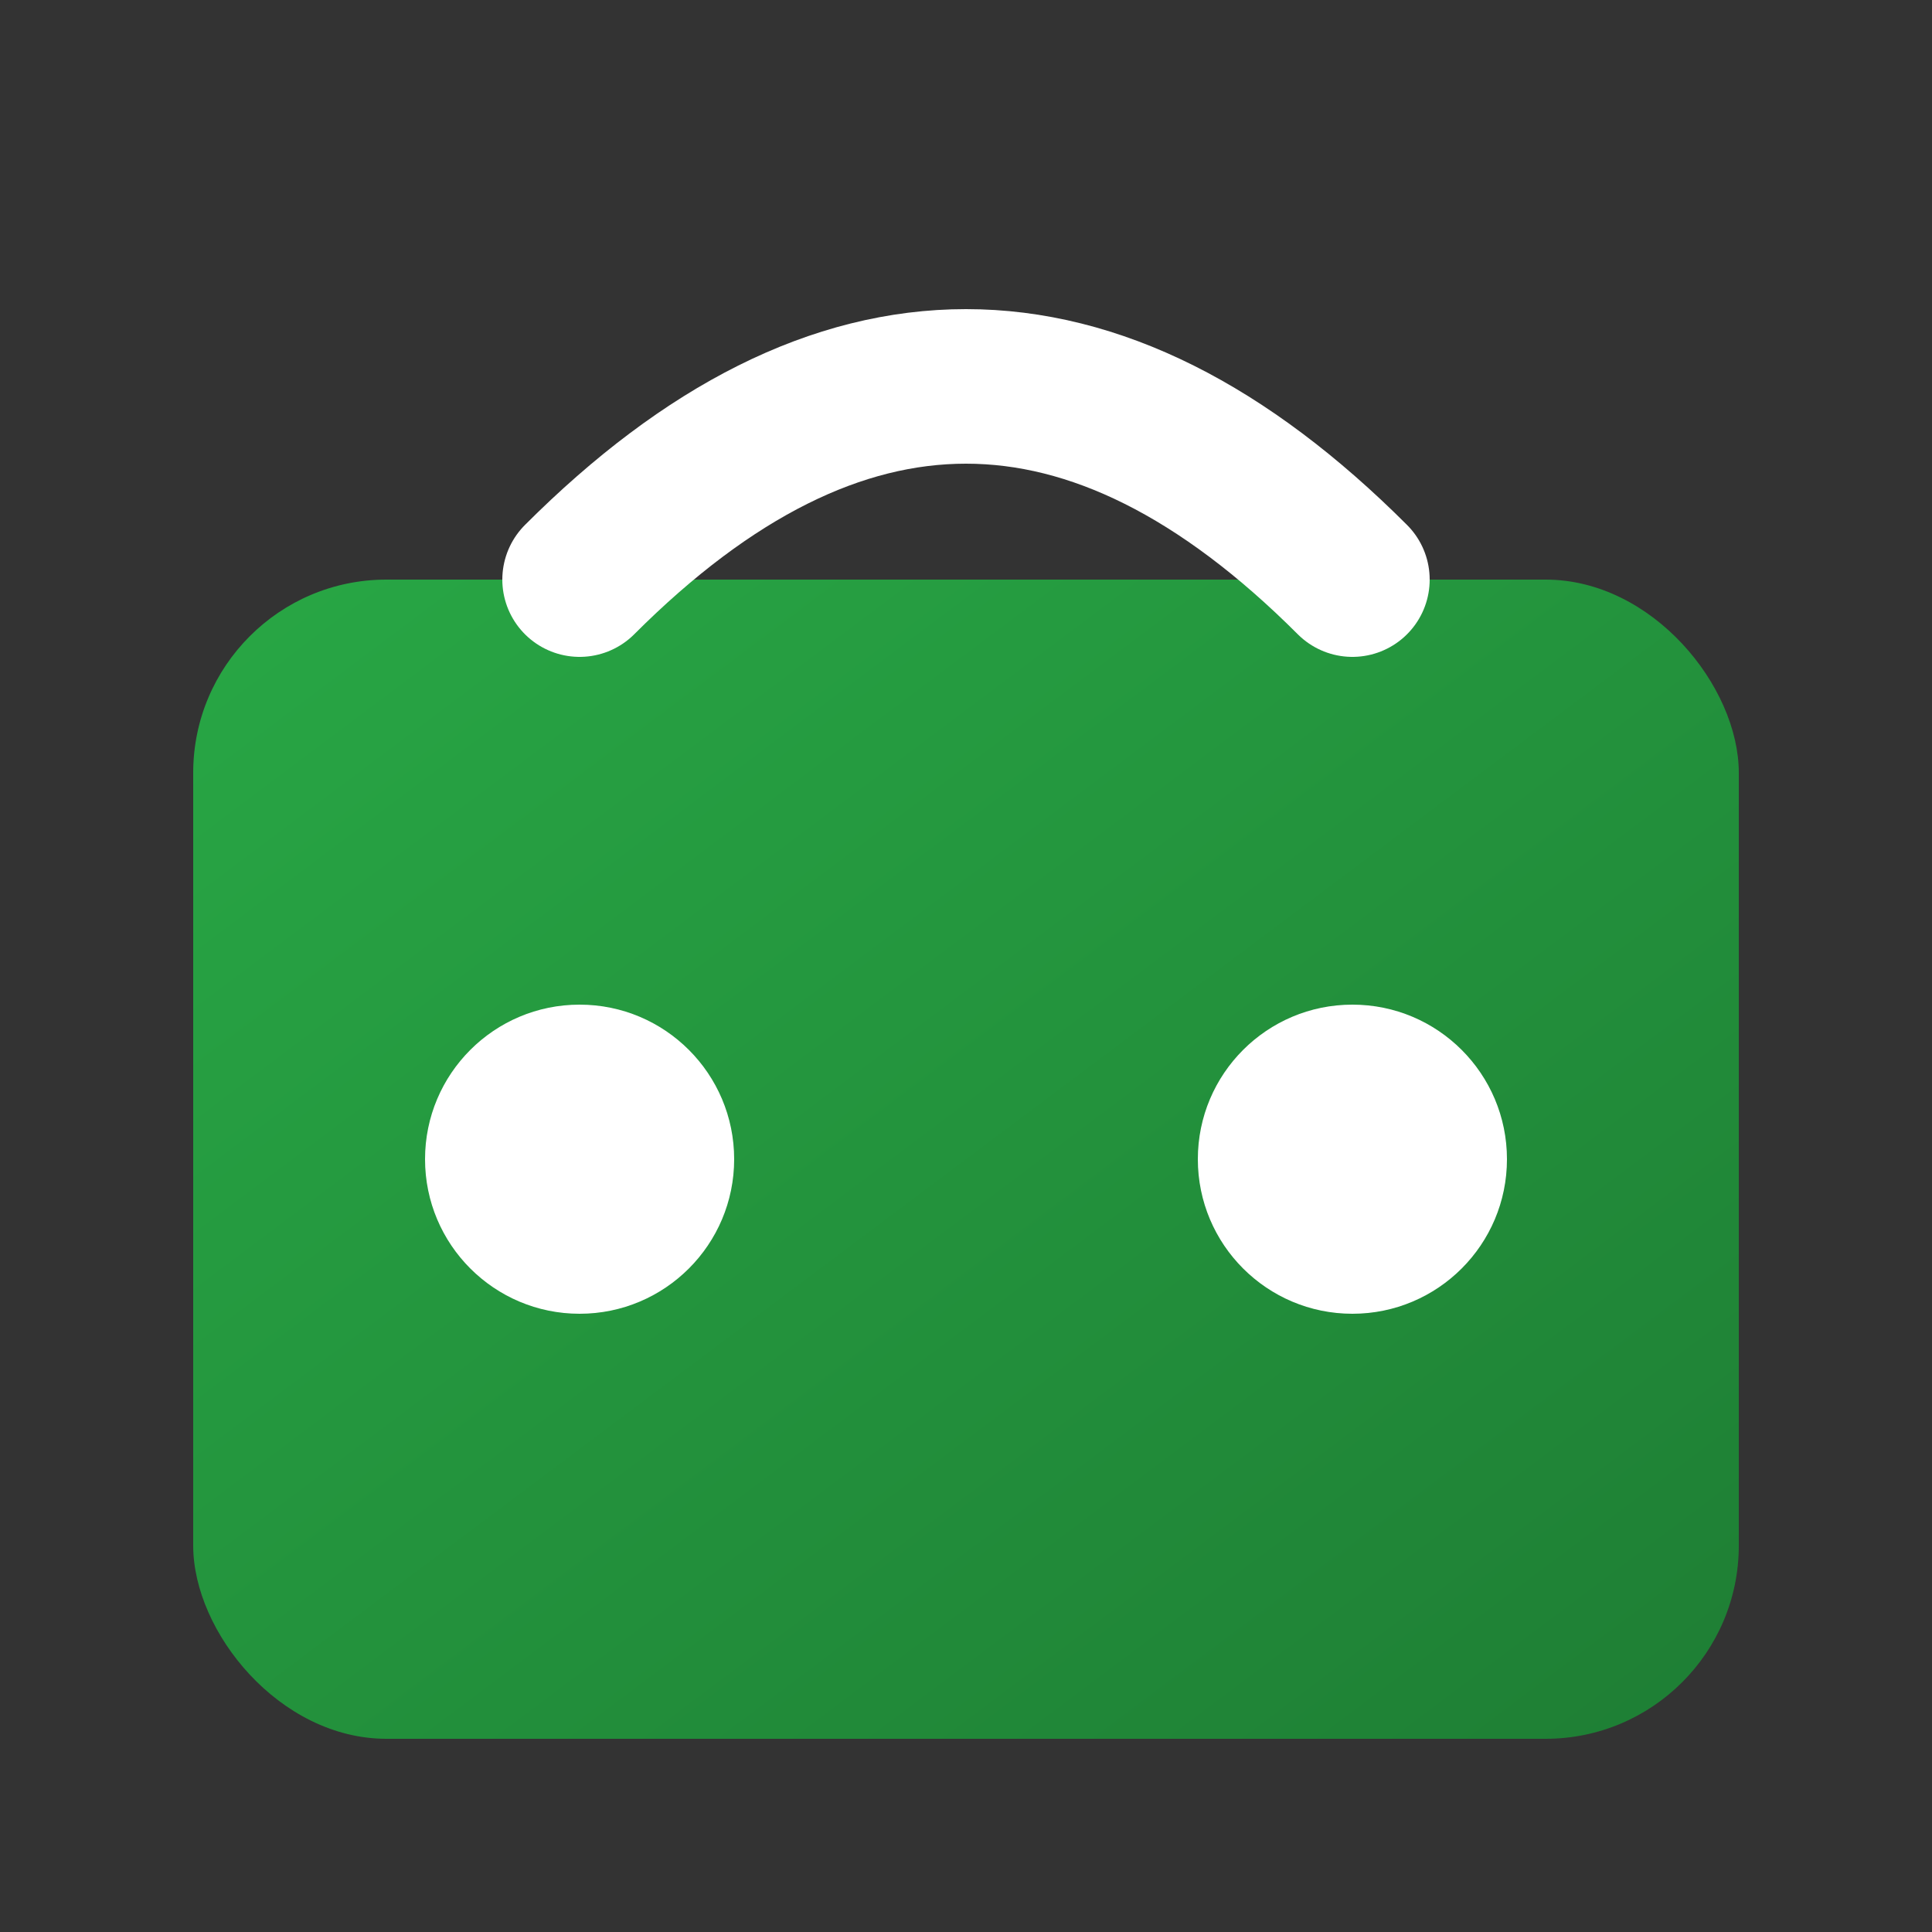 <svg xmlns="http://www.w3.org/2000/svg" viewBox="0 0 100 100" width="100" height="100">
  <rect x="0" y="0" width="100" height="100" fill="#333333" stroke="none"/>
  <defs>
    <linearGradient id="grad2" x1="0%" y1="0%" x2="100%" y2="100%">
      <stop offset="0%" style="stop-color:#28a745;stop-opacity:1" />
      <stop offset="100%" style="stop-color:#1e7e34;stop-opacity:1" />
    </linearGradient>
  </defs>
  <rect x="10" y="30" width="80" height="60" rx="10" ry="10" fill="url(#grad2)" />
  <path d="M30,30 Q50,10 70,30" stroke="white" stroke-width="8" fill="none" stroke-linecap="round"/>
  <circle cx="30" cy="60" r="8" fill="white"/>
  <circle cx="70" cy="60" r="8" fill="white"/>
</svg>
